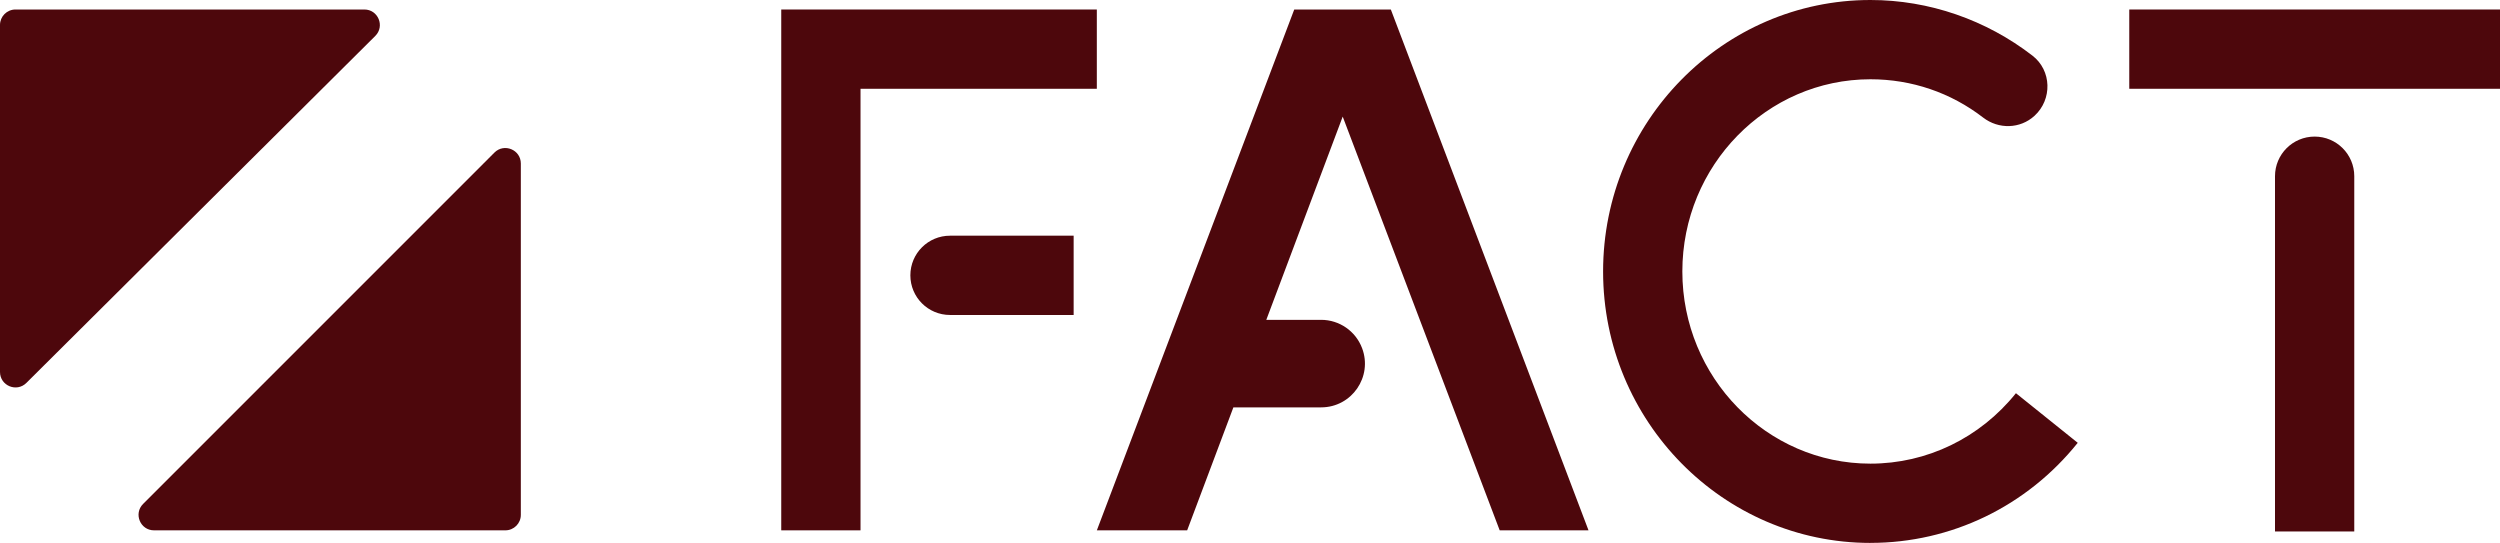 <?xml version="1.0" encoding="UTF-8"?>
<svg id="uuid-aebcb1b2-73cd-490a-bfc0-7d8d2279e815" data-name="レイヤー 2" xmlns="http://www.w3.org/2000/svg" viewBox="0 0 960 208.48">
  <g id="uuid-115f72e2-408b-4c6c-b54e-a3b031a9c702" data-name="artwork">
    <path d="M194.06,203.65H59.15c-5.29,0-7.94-6.4-4.2-10.14L189.86,58.59c3.74-3.74,10.14-1.09,10.14,4.2V197.71c0,3.28-2.66,5.94-5.94,5.94ZM10.14,147.03L144.12,13.79c3.75-3.75,1.07-10.17-4.23-10.14H5.91C2.64,3.67,0,6.32,0,9.59V142.83c0,5.29,6.4,7.94,10.14,4.2Z" style="fill: #4d070c;"/>
    <g>
      <path d="M575.87,203.65h34.12L534.08,3.65h-37.09l-75.8,200h34.68l17.75-47.22h33.7c11.76,0,19.89-11.77,15.71-22.77-2.48-6.53-8.73-10.84-15.71-10.84h-21.06l29.34-78.04,60.28,158.87Z" style="fill: #4d070c;"/>
      <path d="M718.25,208.48c-56.61,0-102.66-46.76-102.66-104.24S661.64,0,718.25,0c22.54,0,44.45,7.64,62.22,21.37,7.39,5.71,7.67,16.79,.78,23.1h0c-5.51,5.05-13.8,5.24-19.72,.68-12.4-9.56-27.39-14.71-43.28-14.71-39.83,0-72.23,33.11-72.23,73.8s32.4,73.8,72.23,73.8c21.71,0,42.07-9.86,55.87-27.05l23.73,19.05c-19.6,24.43-48.62,38.43-79.61,38.43Z" style="fill: #4d070c;"/>
      <rect x="817.64" y="3.65" width="142.36" height="30.44" style="fill: #4d070c;"/>
      <path d="M904.04,204.09h-30.44V67.67c0-8.41,6.81-15.22,15.22-15.22h0c8.41,0,15.22,6.81,15.22,15.22V204.09Z" style="fill: #4d070c;"/>
      <polygon points="330.44 203.65 300 203.65 300 3.65 421.18 3.65 421.18 34.09 330.44 34.09 330.44 203.65" style="fill: #4d070c;"/>
      <path d="M412.28,120.95h-47.48c-8.41,0-15.22-6.81-15.22-15.22h0c0-8.41,6.81-15.22,15.22-15.22h47.48v30.44Z" style="fill: #4d070c;"/>
    </g>
  </g>
</svg>